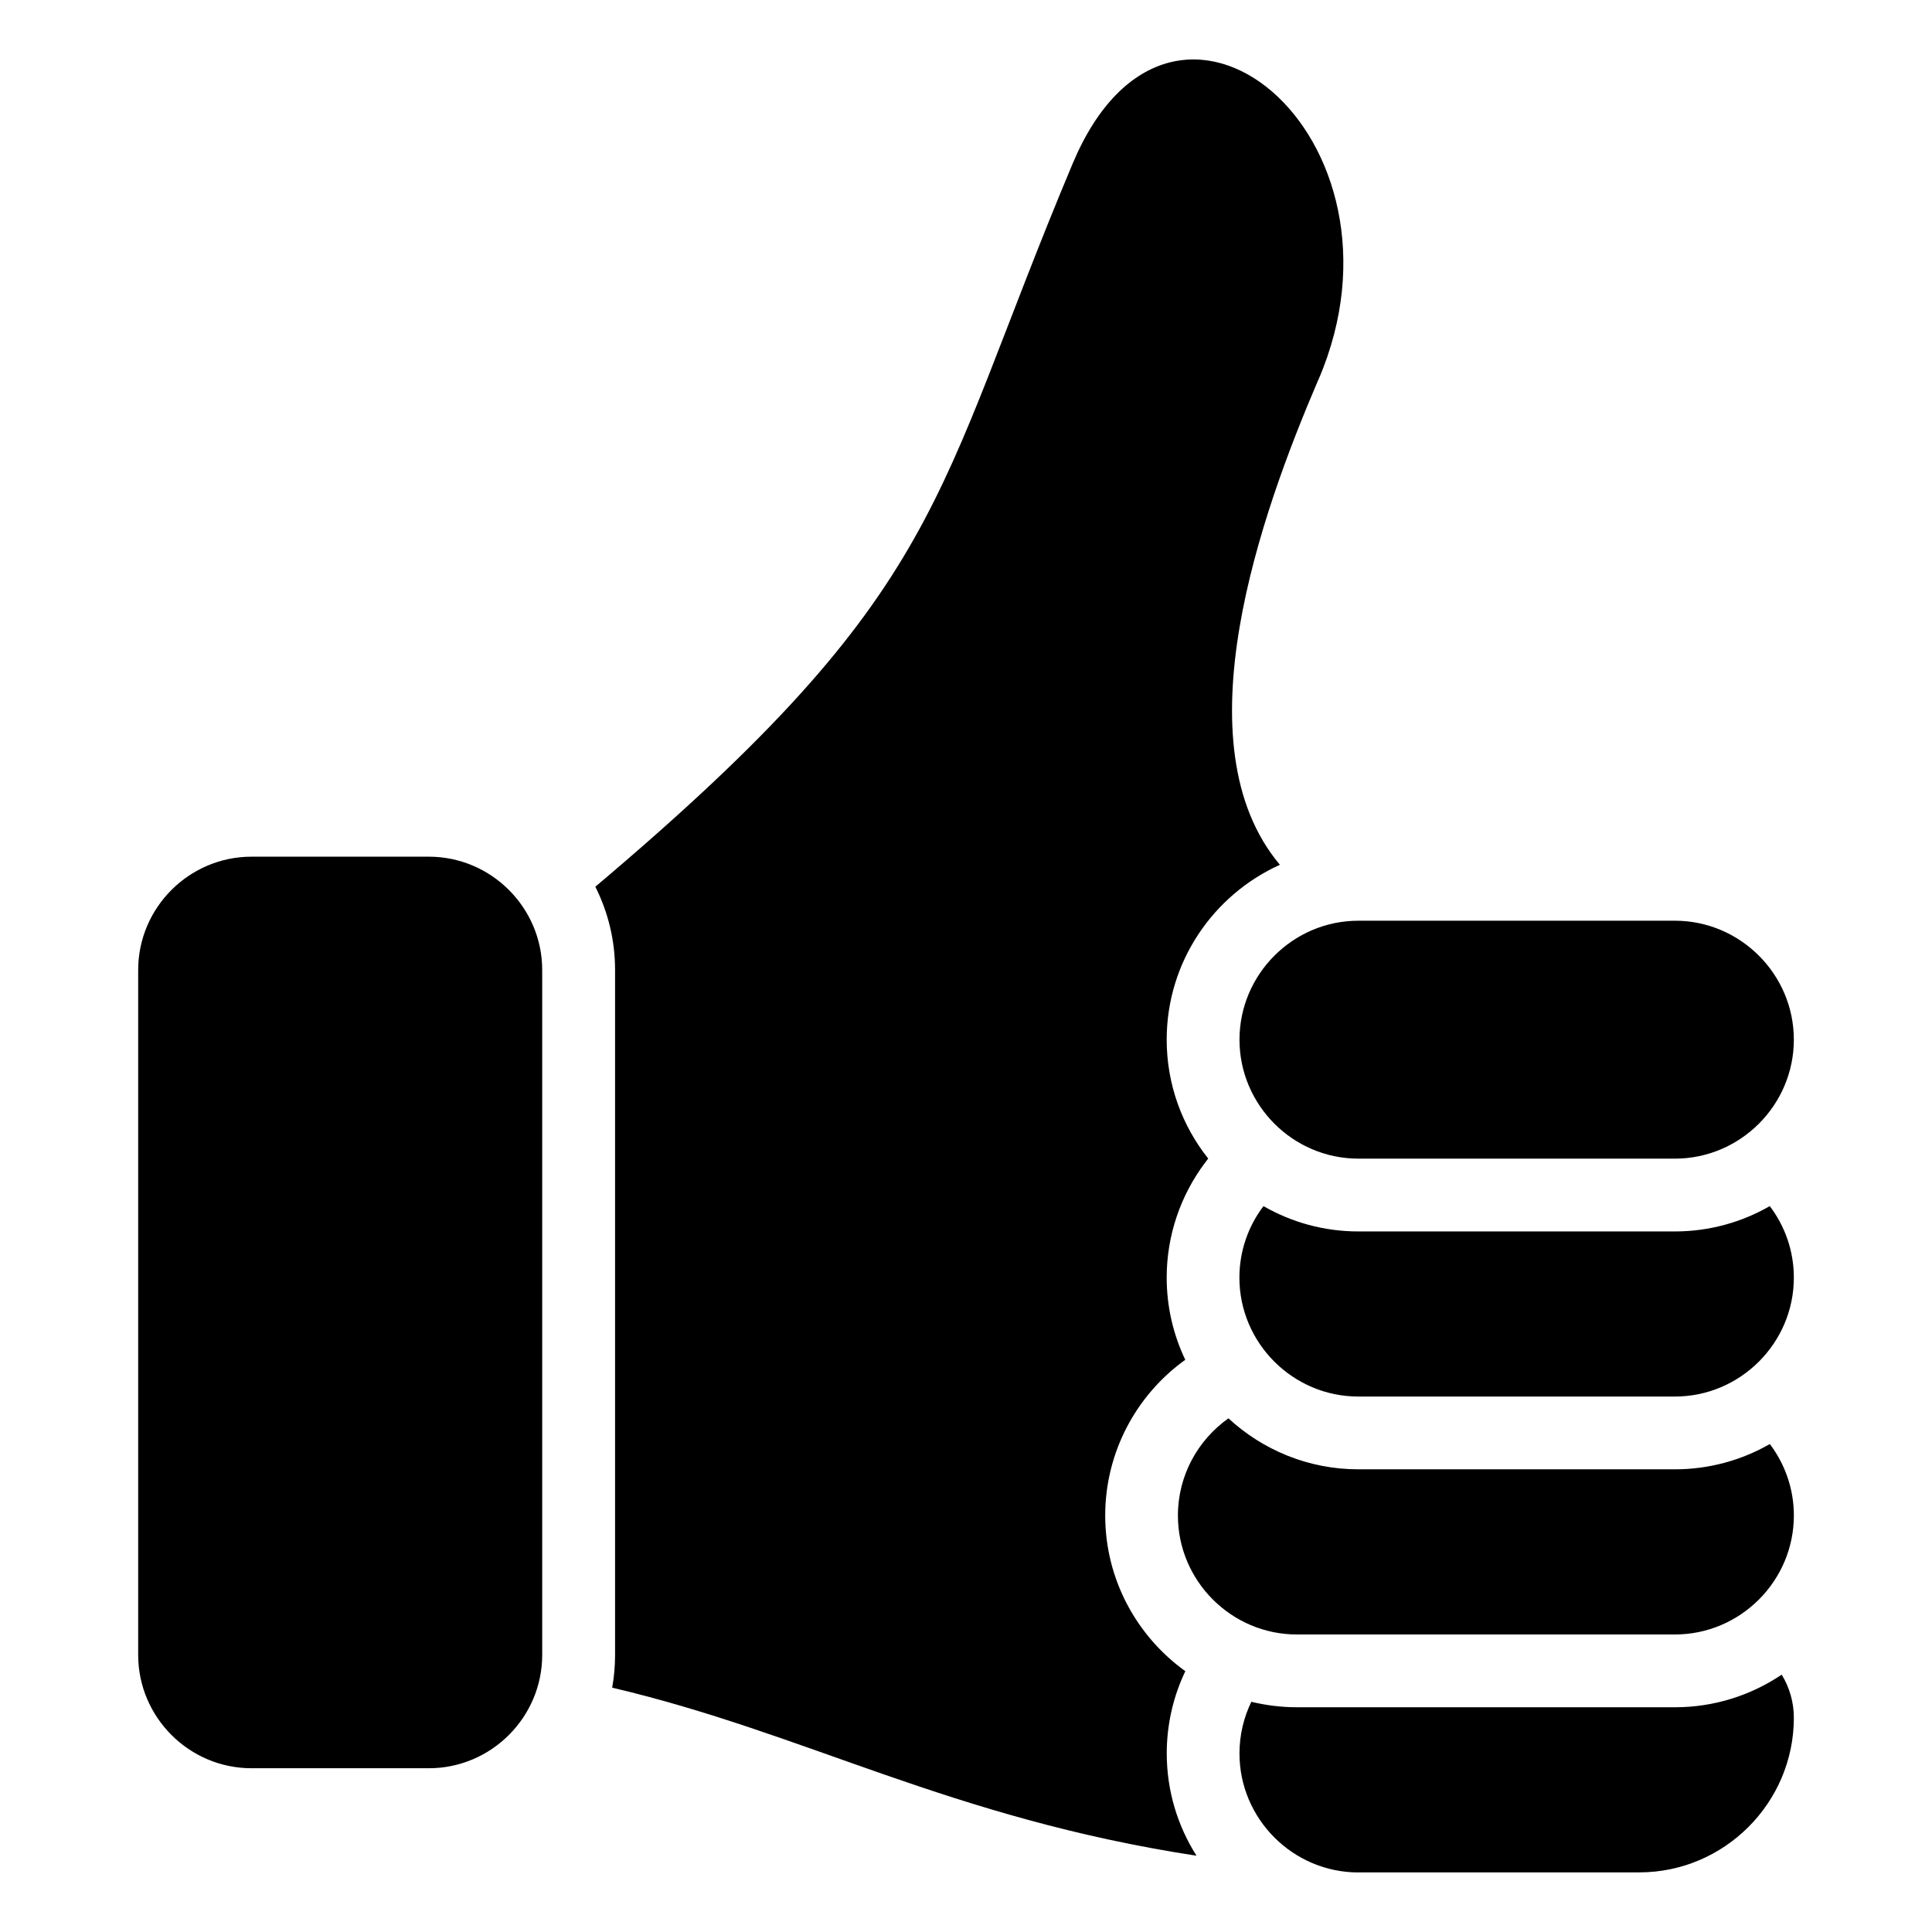 <?xml version="1.0" encoding="UTF-8"?>
<!-- Uploaded to: ICON Repo, www.svgrepo.com, Generator: ICON Repo Mixer Tools -->
<svg fill="#000000" width="800px" height="800px" version="1.1" viewBox="144 144 512 512" xmlns="http://www.w3.org/2000/svg">
 <path d="m210.65 371.03h47.008c16.52 0 30.031 13.512 30.031 30.031v181.51c0 16.52-13.512 30.031-30.031 30.031h-47.008c-16.52 0-30.031-13.512-30.031-30.031v-181.51c0-16.52 13.512-30.031 30.031-30.031zm293.34 269.17h74.438c22.535 0 40.961-18.441 40.961-40.961 0-4.188-1.18-8.102-3.219-11.441-8.102 5.457-17.836 8.645-28.293 8.645h-100.18c-4.156 0-8.207-0.516-12.078-1.449-2.012 4.141-3.144 8.797-3.144 13.695 0 17.336 14.176 31.527 31.512 31.527zm109.04-113.51c3.988 5.289 6.363 11.836 6.363 18.938 0 17.336-14.191 31.527-31.527 31.527h-100.18c-17.336 0-31.527-14.191-31.527-31.527 0-10.609 5.305-20.027 13.391-25.754 9.07 8.375 21.16 13.512 34.43 13.512h83.871c9.145 0 17.73-2.434 25.164-6.695zm-109.04-12.59h83.871c17.336 0 31.527-14.176 31.527-31.512 0-7.106-2.371-13.664-6.379-18.953-7.422 4.262-16.008 6.711-25.152 6.711h-83.871c-9.129 0-17.715-2.434-25.152-6.711-4.004 5.289-6.379 11.852-6.379 18.953 0 17.336 14.176 31.512 31.512 31.512zm0-126.1h83.871c17.336 0 31.527 14.191 31.527 31.527s-14.191 31.527-31.527 31.527h-83.871c-17.336 0-31.512-14.191-31.512-31.527s14.176-31.527 31.512-31.527zm-10.582-143.44c-15.297 35.625-37.062 96.703-10.219 128.62-17.668 7.981-30.004 25.754-30.004 46.34 0 11.879 4.109 22.84 11.004 31.512l-0.727 0.953c-6.664 8.828-10.277 19.527-10.277 30.59 0 7.785 1.77 15.176 4.926 21.781-13.27 9.539-21.219 24.848-21.219 41.262 0 16.957 8.387 32.027 21.234 41.262-3.25 6.801-4.926 14.238-4.926 21.781 0 9.961 2.902 19.27 7.891 27.129-65.566-10.051-103.2-32.391-154.86-44.543 0.516-2.828 0.77-5.727 0.77-8.707v-181.51c0-7.906-1.891-15.402-5.231-22.035 93.875-79.246 89.07-102.61 126.51-191.67 26.496-63.012 92.668-6.891 65.16 57.207z" fill-rule="evenodd"/>
</svg>